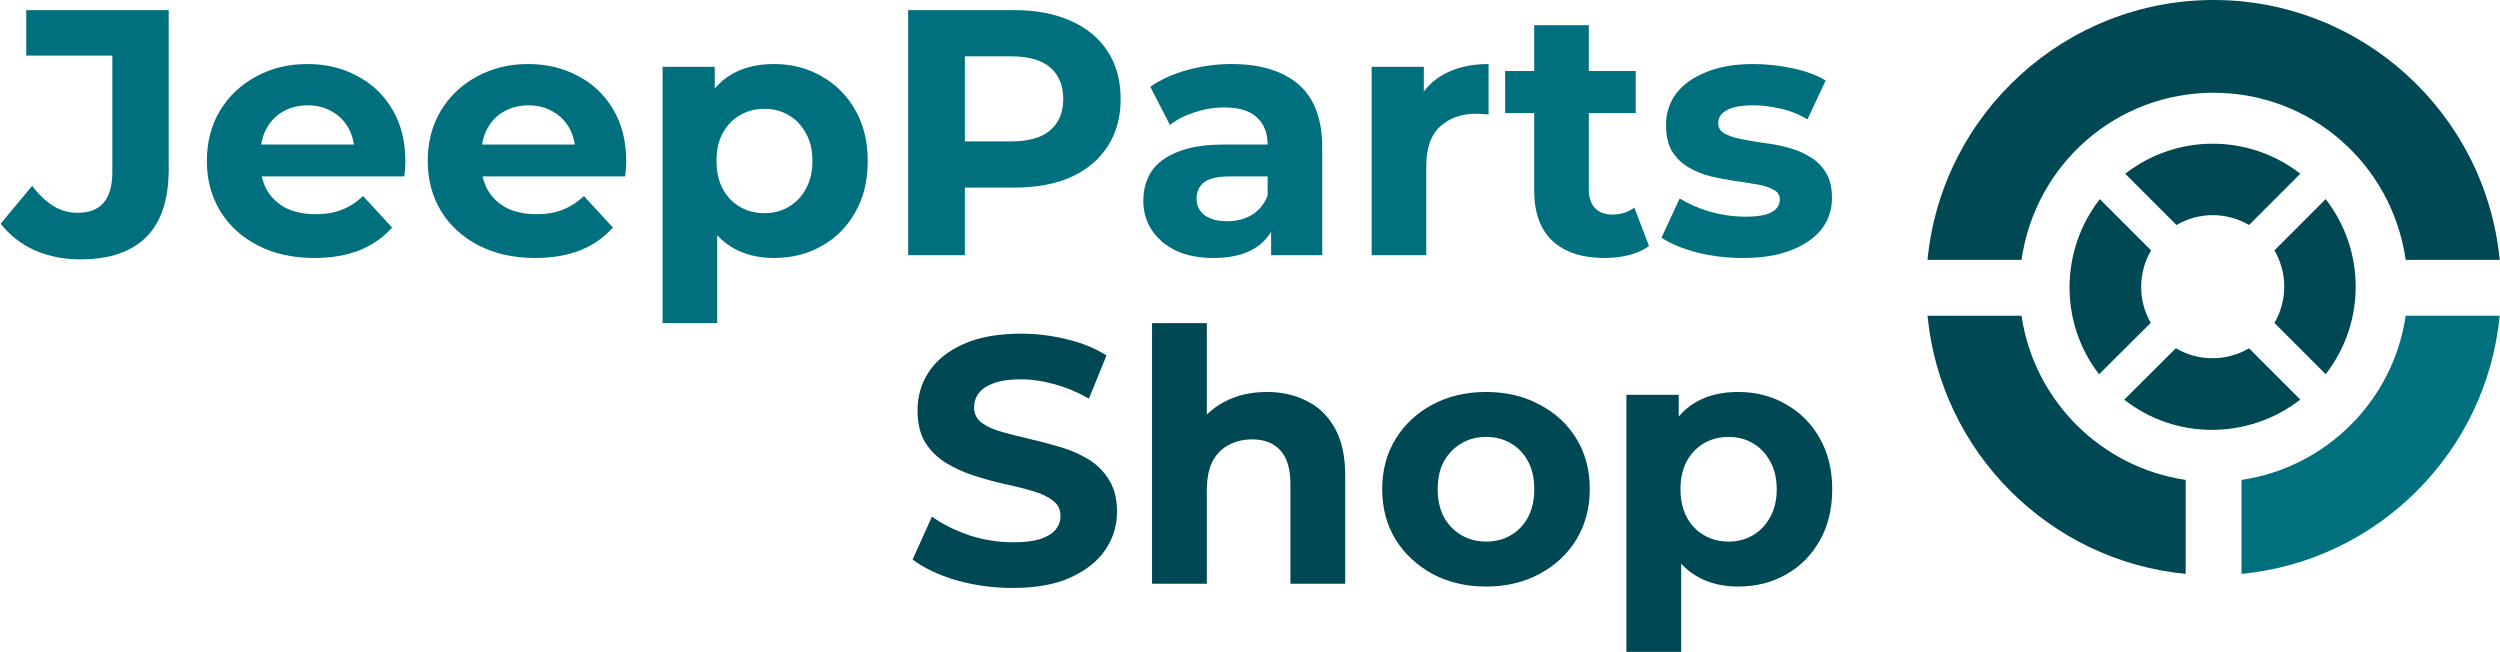 <svg width="3559" height="928" viewBox="0 0 3559 928" fill="none" xmlns="http://www.w3.org/2000/svg">
<path d="M3191.03 683.168V817C3385.2 798.24 3539.8 643.635 3558.56 449.454H3424.74C3407.23 569.899 3311.52 665.612 3191.03 683.168Z" fill="#01707E"/>
<path d="M3237.87 356.461C3256.53 388.301 3256.53 427.868 3237.87 459.709L3310.83 532.719C3367.82 459.31 3367.82 356.913 3310.83 283.456L3237.87 356.461Z" fill="#004853"/>
<path d="M3201.74 320.331L3274.7 247.321C3201.29 190.329 3098.84 190.329 3025.43 247.321L3098.45 320.331C3130.28 301.617 3169.9 301.617 3201.74 320.331Z" fill="#004853"/>
<path d="M3151.29 0C2940.34 0 2764.11 161.396 2744 369.98H2877.82C2897.45 233.503 3012.98 132.029 3151.29 132.029C3289.59 132.029 3405.12 233.501 3424.76 369.98H3558.57C3538.46 161.396 3362.24 0 3151.29 0Z" fill="#004853"/>
<path d="M2877.83 449.453H2744.01C2762.77 643.625 2917.37 798.226 3111.54 816.999V683.167C2991.1 665.617 2895.39 569.899 2877.83 449.453Z" fill="#004853"/>
<path d="M2988.23 532.858L3061.8 459.607C3043.38 427.868 3043.66 388.226 3062.31 356.512L2989.3 283.455C2932.39 356.746 2931.62 459.523 2988.23 532.858Z" fill="#004853"/>
<path d="M3097.58 495.738L3024.04 568.948C3097.45 626.577 3200.97 626.092 3274.7 568.849L3201.69 495.838C3169.61 514.684 3129.5 514.744 3097.58 495.738Z" fill="#004853"/>
<path d="M2474.34 835C2451.67 835 2431.84 830 2414.84 820C2397.84 810 2384.51 794.833 2374.84 774.5C2365.51 753.833 2360.84 727.833 2360.84 696.5C2360.84 664.833 2365.34 638.833 2374.34 618.5C2383.34 598.167 2396.34 583 2413.34 573C2430.34 563 2450.67 558 2474.34 558C2499.67 558 2522.34 563.833 2542.34 575.5C2562.67 586.833 2578.67 602.833 2590.34 623.5C2602.34 644.167 2608.34 668.5 2608.34 696.5C2608.34 724.833 2602.34 749.333 2590.34 770C2578.67 790.667 2562.67 806.667 2542.34 818C2522.34 829.333 2499.67 835 2474.34 835ZM2315.34 928V562H2389.84V617L2388.34 697L2393.34 776.5V928H2315.34ZM2460.84 771C2473.84 771 2485.34 768 2495.34 762C2505.67 756 2513.84 747.5 2519.84 736.5C2526.17 725.167 2529.34 711.833 2529.34 696.5C2529.34 680.833 2526.17 667.5 2519.84 656.5C2513.84 645.5 2505.67 637 2495.34 631C2485.34 625 2473.84 622 2460.84 622C2447.84 622 2436.17 625 2425.84 631C2415.51 637 2407.34 645.5 2401.34 656.5C2395.34 667.5 2392.34 680.833 2392.34 696.5C2392.34 711.833 2395.34 725.167 2401.34 736.5C2407.34 747.5 2415.51 756 2425.84 762C2436.17 768 2447.84 771 2460.84 771Z" fill="#004853"/>
<path d="M2115.7 835C2087.04 835 2061.54 829 2039.2 817C2017.2 805 1999.7 788.667 1986.7 768C1974.04 747 1967.7 723.167 1967.7 696.5C1967.7 669.5 1974.04 645.667 1986.7 625C1999.7 604 2017.2 587.667 2039.2 576C2061.54 564 2087.04 558 2115.7 558C2144.04 558 2169.37 564 2191.7 576C2214.04 587.667 2231.54 603.833 2244.2 624.5C2256.87 645.167 2263.2 669.167 2263.2 696.5C2263.2 723.167 2256.87 747 2244.2 768C2231.54 788.667 2214.04 805 2191.7 817C2169.37 829 2144.04 835 2115.7 835ZM2115.7 771C2128.7 771 2140.37 768 2150.7 762C2161.04 756 2169.2 747.5 2175.2 736.5C2181.2 725.167 2184.2 711.833 2184.2 696.5C2184.2 680.833 2181.2 667.5 2175.2 656.5C2169.2 645.5 2161.04 637 2150.7 631C2140.37 625 2128.7 622 2115.7 622C2102.7 622 2091.04 625 2080.7 631C2070.37 637 2062.04 645.5 2055.7 656.5C2049.7 667.5 2046.7 680.833 2046.7 696.5C2046.7 711.833 2049.7 725.167 2055.7 736.5C2062.04 747.5 2070.37 756 2080.7 762C2091.04 768 2102.7 771 2115.7 771Z" fill="#004853"/>
<path d="M1803.55 558C1824.88 558 1843.88 562.333 1860.55 571C1877.55 579.333 1890.88 592.333 1900.55 610C1910.22 627.333 1915.05 649.667 1915.05 677V831H1837.05V689C1837.05 667.333 1832.22 651.333 1822.55 641C1813.22 630.667 1799.88 625.5 1782.55 625.5C1770.22 625.5 1759.05 628.167 1749.05 633.5C1739.38 638.5 1731.72 646.333 1726.05 657C1720.72 667.667 1718.05 681.333 1718.05 698V831H1640.05V460H1718.05V636.5L1700.55 614C1710.22 596 1724.05 582.167 1742.05 572.5C1760.05 562.833 1780.55 558 1803.55 558Z" fill="#004853"/>
<path d="M1441.7 837C1413.7 837 1386.87 833.333 1361.2 826C1335.53 818.333 1314.87 808.5 1299.2 796.5L1326.7 735.5C1341.7 746.167 1359.37 755 1379.7 762C1400.37 768.667 1421.2 772 1442.2 772C1458.2 772 1471.03 770.5 1480.7 767.5C1490.7 764.167 1498.03 759.667 1502.7 754C1507.37 748.333 1509.7 741.833 1509.7 734.5C1509.7 725.167 1506.03 717.833 1498.7 712.5C1491.37 706.833 1481.7 702.333 1469.7 699C1457.7 695.333 1444.37 692 1429.7 689C1415.37 685.667 1400.87 681.667 1386.2 677C1371.87 672.333 1358.7 666.333 1346.7 659C1334.7 651.667 1324.87 642 1317.2 630C1309.87 618 1306.2 602.667 1306.2 584C1306.2 564 1311.53 545.833 1322.2 529.5C1333.2 512.833 1349.53 499.667 1371.2 490C1393.2 480 1420.7 475 1453.7 475C1475.7 475 1497.37 477.667 1518.7 483C1540.03 488 1558.87 495.667 1575.2 506L1550.2 567.5C1533.87 558.167 1517.53 551.333 1501.2 547C1484.87 542.333 1468.87 540 1453.2 540C1437.53 540 1424.7 541.833 1414.7 545.5C1404.7 549.167 1397.53 554 1393.2 560C1388.87 565.667 1386.7 572.333 1386.7 580C1386.7 589 1390.37 596.333 1397.7 602C1405.03 607.333 1414.7 611.667 1426.7 615C1438.7 618.333 1451.87 621.667 1466.2 625C1480.87 628.333 1495.37 632.167 1509.7 636.5C1524.37 640.833 1537.7 646.667 1549.7 654C1561.7 661.333 1571.37 671 1578.7 683C1586.37 695 1590.2 710.167 1590.2 728.5C1590.2 748.167 1584.7 766.167 1573.7 782.5C1562.7 798.833 1546.2 812 1524.2 822C1502.53 832 1475.03 837 1441.7 837Z" fill="#004853"/>
<path d="M2481.41 367.255C2458.49 367.255 2436.39 364.597 2415.13 359.281C2394.19 353.633 2377.58 346.656 2365.29 338.349L2391.2 282.53C2403.5 290.172 2417.95 296.485 2434.56 301.469C2451.51 306.12 2468.12 308.446 2484.4 308.446C2502.34 308.446 2514.97 306.287 2522.28 301.967C2529.92 297.648 2533.74 291.667 2533.74 284.025C2533.74 277.713 2530.75 273.061 2524.77 270.071C2519.12 266.748 2511.48 264.256 2501.84 262.595C2492.21 260.934 2481.58 259.272 2469.95 257.611C2458.65 255.95 2447.19 253.79 2435.56 251.132C2423.93 248.142 2413.3 243.822 2403.66 238.174C2394.03 232.526 2386.22 224.884 2380.24 215.248C2374.59 205.613 2371.77 193.154 2371.77 177.87C2371.77 160.925 2376.58 145.973 2386.22 133.015C2396.19 120.057 2410.47 109.923 2429.08 102.614C2447.69 94.972 2469.95 91.151 2495.86 91.151C2514.14 91.151 2532.74 93.144 2551.68 97.132C2570.62 101.119 2586.4 106.933 2599.03 114.575L2573.11 169.896C2560.16 162.254 2547.03 157.104 2533.74 154.446C2520.78 151.455 2508.16 149.96 2495.86 149.96C2478.59 149.96 2465.96 152.286 2457.99 156.938C2450.01 161.589 2446.03 167.57 2446.03 174.879C2446.03 181.525 2448.85 186.508 2454.5 189.831C2460.48 193.153 2468.29 195.812 2477.92 197.805C2487.56 199.799 2498.02 201.626 2509.32 203.287C2520.95 204.616 2532.58 206.776 2544.21 209.766C2555.84 212.757 2566.3 217.076 2575.61 222.724C2585.24 228.04 2593.05 235.516 2599.03 245.152C2605.01 254.455 2608 266.748 2608 282.032C2608 298.645 2603.02 313.43 2593.05 326.388C2583.08 339.014 2568.63 348.981 2549.69 356.291C2531.08 363.601 2508.32 367.255 2481.41 367.255Z" fill="#01707E"/>
<path d="M2284.26 367.255C2252.7 367.255 2228.11 359.281 2210.5 343.333C2192.89 327.052 2184.09 302.964 2184.09 271.067V35.83H2261.84V270.071C2261.84 281.367 2264.83 290.172 2270.81 296.485C2276.79 302.466 2284.93 305.456 2295.23 305.456C2307.52 305.456 2317.99 302.133 2326.63 295.488L2347.56 350.31C2339.59 355.959 2329.95 360.278 2318.65 363.268C2307.69 365.926 2296.23 367.255 2284.26 367.255ZM2142.72 160.925V101.119H2328.62V160.925H2142.72Z" fill="#01707E"/>
<path d="M1952.68 363.268V95.138H2026.94V170.892L2016.48 148.963C2024.45 130.025 2037.24 115.738 2054.85 106.102C2072.46 96.135 2093.89 91.151 2119.14 91.151V162.918C2115.82 162.586 2112.83 162.42 2110.17 162.42C2107.52 162.088 2104.69 161.921 2101.7 161.921C2080.44 161.921 2063.16 168.068 2049.87 180.362C2036.91 192.323 2030.43 211.095 2030.43 236.679V363.268H1952.68Z" fill="#01707E"/>
<path d="M1809.55 363.268V310.938L1804.57 299.475V205.779C1804.57 189.166 1799.42 176.208 1789.12 166.905C1779.15 157.602 1763.7 152.951 1742.77 152.951C1728.48 152.951 1714.36 155.276 1700.41 159.928C1686.79 164.247 1675.16 170.228 1665.52 177.87L1637.61 123.546C1652.23 113.246 1669.84 105.272 1690.44 99.624C1711.04 93.975 1731.97 91.151 1753.24 91.151C1794.1 91.151 1825.83 100.786 1848.43 120.057C1871.02 139.328 1882.32 169.397 1882.32 210.265V363.268H1809.55ZM1727.82 367.255C1706.89 367.255 1688.95 363.767 1673.99 356.789C1659.04 349.48 1647.58 339.678 1639.61 327.385C1631.63 315.091 1627.64 301.303 1627.64 286.019C1627.64 270.071 1631.47 256.116 1639.11 244.155C1647.08 232.194 1659.54 222.89 1676.49 216.245C1693.43 209.268 1715.53 205.779 1742.77 205.779H1814.04V251.132H1751.24C1732.97 251.132 1720.34 254.122 1713.37 260.103C1706.72 266.084 1703.4 273.559 1703.4 282.53C1703.4 292.498 1707.22 300.472 1714.86 306.453C1722.84 312.101 1733.63 314.925 1747.26 314.925C1760.21 314.925 1771.84 311.935 1782.14 305.954C1792.44 299.641 1799.92 290.504 1804.57 278.543L1816.53 314.427C1810.88 331.704 1800.58 344.828 1785.63 353.799C1770.68 362.77 1751.41 367.255 1727.82 367.255Z" fill="#01707E"/>
<path d="M1292.84 363.268V14.4H1443.85C1475.09 14.4 1502 19.55 1524.59 29.85C1547.19 39.818 1564.63 54.271 1576.92 73.209C1589.22 92.148 1595.36 114.741 1595.36 140.989C1595.36 166.905 1589.22 189.333 1576.92 208.271C1564.63 227.21 1547.19 241.829 1524.59 252.129C1502 262.097 1475.09 267.08 1443.85 267.08H1337.7L1373.58 230.698V363.268H1292.84ZM1373.58 239.669L1337.7 201.294H1439.37C1464.29 201.294 1482.89 195.978 1495.19 185.346C1507.48 174.713 1513.63 159.928 1513.63 140.989C1513.63 121.719 1507.48 106.767 1495.19 96.135C1482.89 85.503 1464.29 80.187 1439.37 80.187H1337.7L1373.58 41.811V239.669Z" fill="#01707E"/>
<path d="M1101.75 367.255C1079.16 367.255 1059.39 362.272 1042.44 352.304C1025.5 342.336 1012.21 327.219 1002.57 306.951C993.267 286.351 988.616 260.435 988.616 229.203C988.616 197.639 993.101 171.723 1002.07 151.455C1011.04 131.188 1024 116.07 1040.95 106.102C1057.89 96.135 1078.16 91.151 1101.75 91.151C1127 91.151 1149.59 96.966 1169.53 108.594C1189.8 119.891 1205.74 135.839 1217.37 156.439C1229.33 177.039 1235.32 201.294 1235.32 229.203C1235.32 257.445 1229.33 281.866 1217.37 302.466C1205.74 323.065 1189.8 339.014 1169.53 350.31C1149.59 361.607 1127 367.255 1101.75 367.255ZM943.263 459.955V95.138H1017.52V149.96L1016.03 229.702L1021.01 308.945V459.955H943.263ZM1088.29 303.462C1101.25 303.462 1112.71 300.472 1122.68 294.491C1132.98 288.511 1141.12 280.038 1147.1 269.074C1153.41 257.777 1156.57 244.487 1156.57 229.203C1156.57 213.587 1153.41 200.297 1147.1 189.333C1141.12 178.368 1132.98 169.896 1122.68 163.915C1112.71 157.934 1101.25 154.944 1088.29 154.944C1075.33 154.944 1063.71 157.934 1053.41 163.915C1043.11 169.896 1034.97 178.368 1028.98 189.333C1023 200.297 1020.01 213.587 1020.01 229.203C1020.01 244.487 1023 257.777 1028.98 269.074C1034.97 280.038 1043.11 288.511 1053.41 294.491C1063.71 300.472 1075.33 303.462 1088.29 303.462Z" fill="#01707E"/>
<path d="M761.921 367.255C731.354 367.255 704.441 361.275 681.183 349.314C658.257 337.352 640.482 321.072 627.856 300.472C615.23 279.54 608.917 255.784 608.917 229.203C608.917 202.29 615.064 178.534 627.358 157.934C639.983 137.002 657.095 120.722 678.691 109.093C700.288 97.132 724.709 91.151 751.954 91.151C778.202 91.151 801.792 96.799 822.724 108.096C843.988 119.06 860.767 135.009 873.061 155.941C885.354 176.541 891.501 201.294 891.501 230.2C891.501 233.19 891.335 236.679 891.003 240.666C890.67 244.321 890.338 247.81 890.006 251.132H672.212V205.779H849.138L819.235 219.236C819.235 205.281 816.411 193.153 810.763 182.854C805.114 172.554 797.306 164.579 787.339 158.931C777.371 152.951 765.742 149.96 752.452 149.96C739.162 149.96 727.367 152.951 717.067 158.931C707.099 164.579 699.291 172.72 693.643 183.352C687.994 193.652 685.17 205.945 685.17 220.232V232.194C685.17 246.813 688.327 259.771 694.639 271.067C701.285 282.032 710.422 290.504 722.051 296.485C734.012 302.133 747.967 304.958 763.915 304.958C778.202 304.958 790.661 302.798 801.294 298.479C812.258 294.159 822.226 287.68 831.197 279.042L872.562 323.896C860.269 337.851 844.819 348.649 826.213 356.291C807.606 363.601 786.176 367.255 761.921 367.255Z" fill="#01707E"/>
<path d="M447.511 367.255C416.944 367.255 390.031 361.275 366.773 349.314C343.848 337.352 326.072 321.072 313.446 300.472C300.82 279.54 294.508 255.784 294.508 229.203C294.508 202.29 300.654 178.534 312.948 157.934C325.573 137.002 342.685 120.722 364.281 109.093C385.878 97.132 410.299 91.151 437.544 91.151C463.792 91.151 487.382 96.799 508.314 108.096C529.578 119.06 546.357 135.009 558.651 155.941C570.944 176.541 577.091 201.294 577.091 230.2C577.091 233.19 576.925 236.679 576.593 240.666C576.26 244.321 575.928 247.81 575.596 251.132H357.802V205.779H534.728L504.825 219.236C504.825 205.281 502.001 193.153 496.353 182.854C490.705 172.554 482.897 164.579 472.929 158.931C462.961 152.951 451.332 149.96 438.042 149.96C424.752 149.96 412.957 152.951 402.657 158.931C392.689 164.579 384.881 172.72 379.233 183.352C373.584 193.652 370.76 205.945 370.76 220.232V232.194C370.76 246.813 373.917 259.771 380.23 271.067C386.875 282.032 396.012 290.504 407.641 296.485C419.602 302.133 433.557 304.958 449.505 304.958C463.792 304.958 476.251 302.798 486.884 298.479C497.848 294.159 507.816 287.68 516.787 279.042L558.152 323.896C545.859 337.851 530.409 348.649 511.803 356.291C493.196 363.601 471.766 367.255 447.511 367.255Z" fill="#01707E"/>
<path d="M114.583 369.249C90.993 369.249 69.231 364.93 49.295 356.291C29.692 347.32 13.578 334.694 0.952 318.414L45.806 264.589C55.442 277.214 65.576 286.85 76.208 293.495C86.84 299.808 98.303 302.964 110.596 302.964C143.49 302.964 159.936 283.693 159.936 245.152V79.19H37.334V14.4H240.176V240.666C240.176 283.859 229.544 316.088 208.28 337.353C187.015 358.617 155.783 369.249 114.583 369.249Z" fill="#01707E"/>
</svg>
